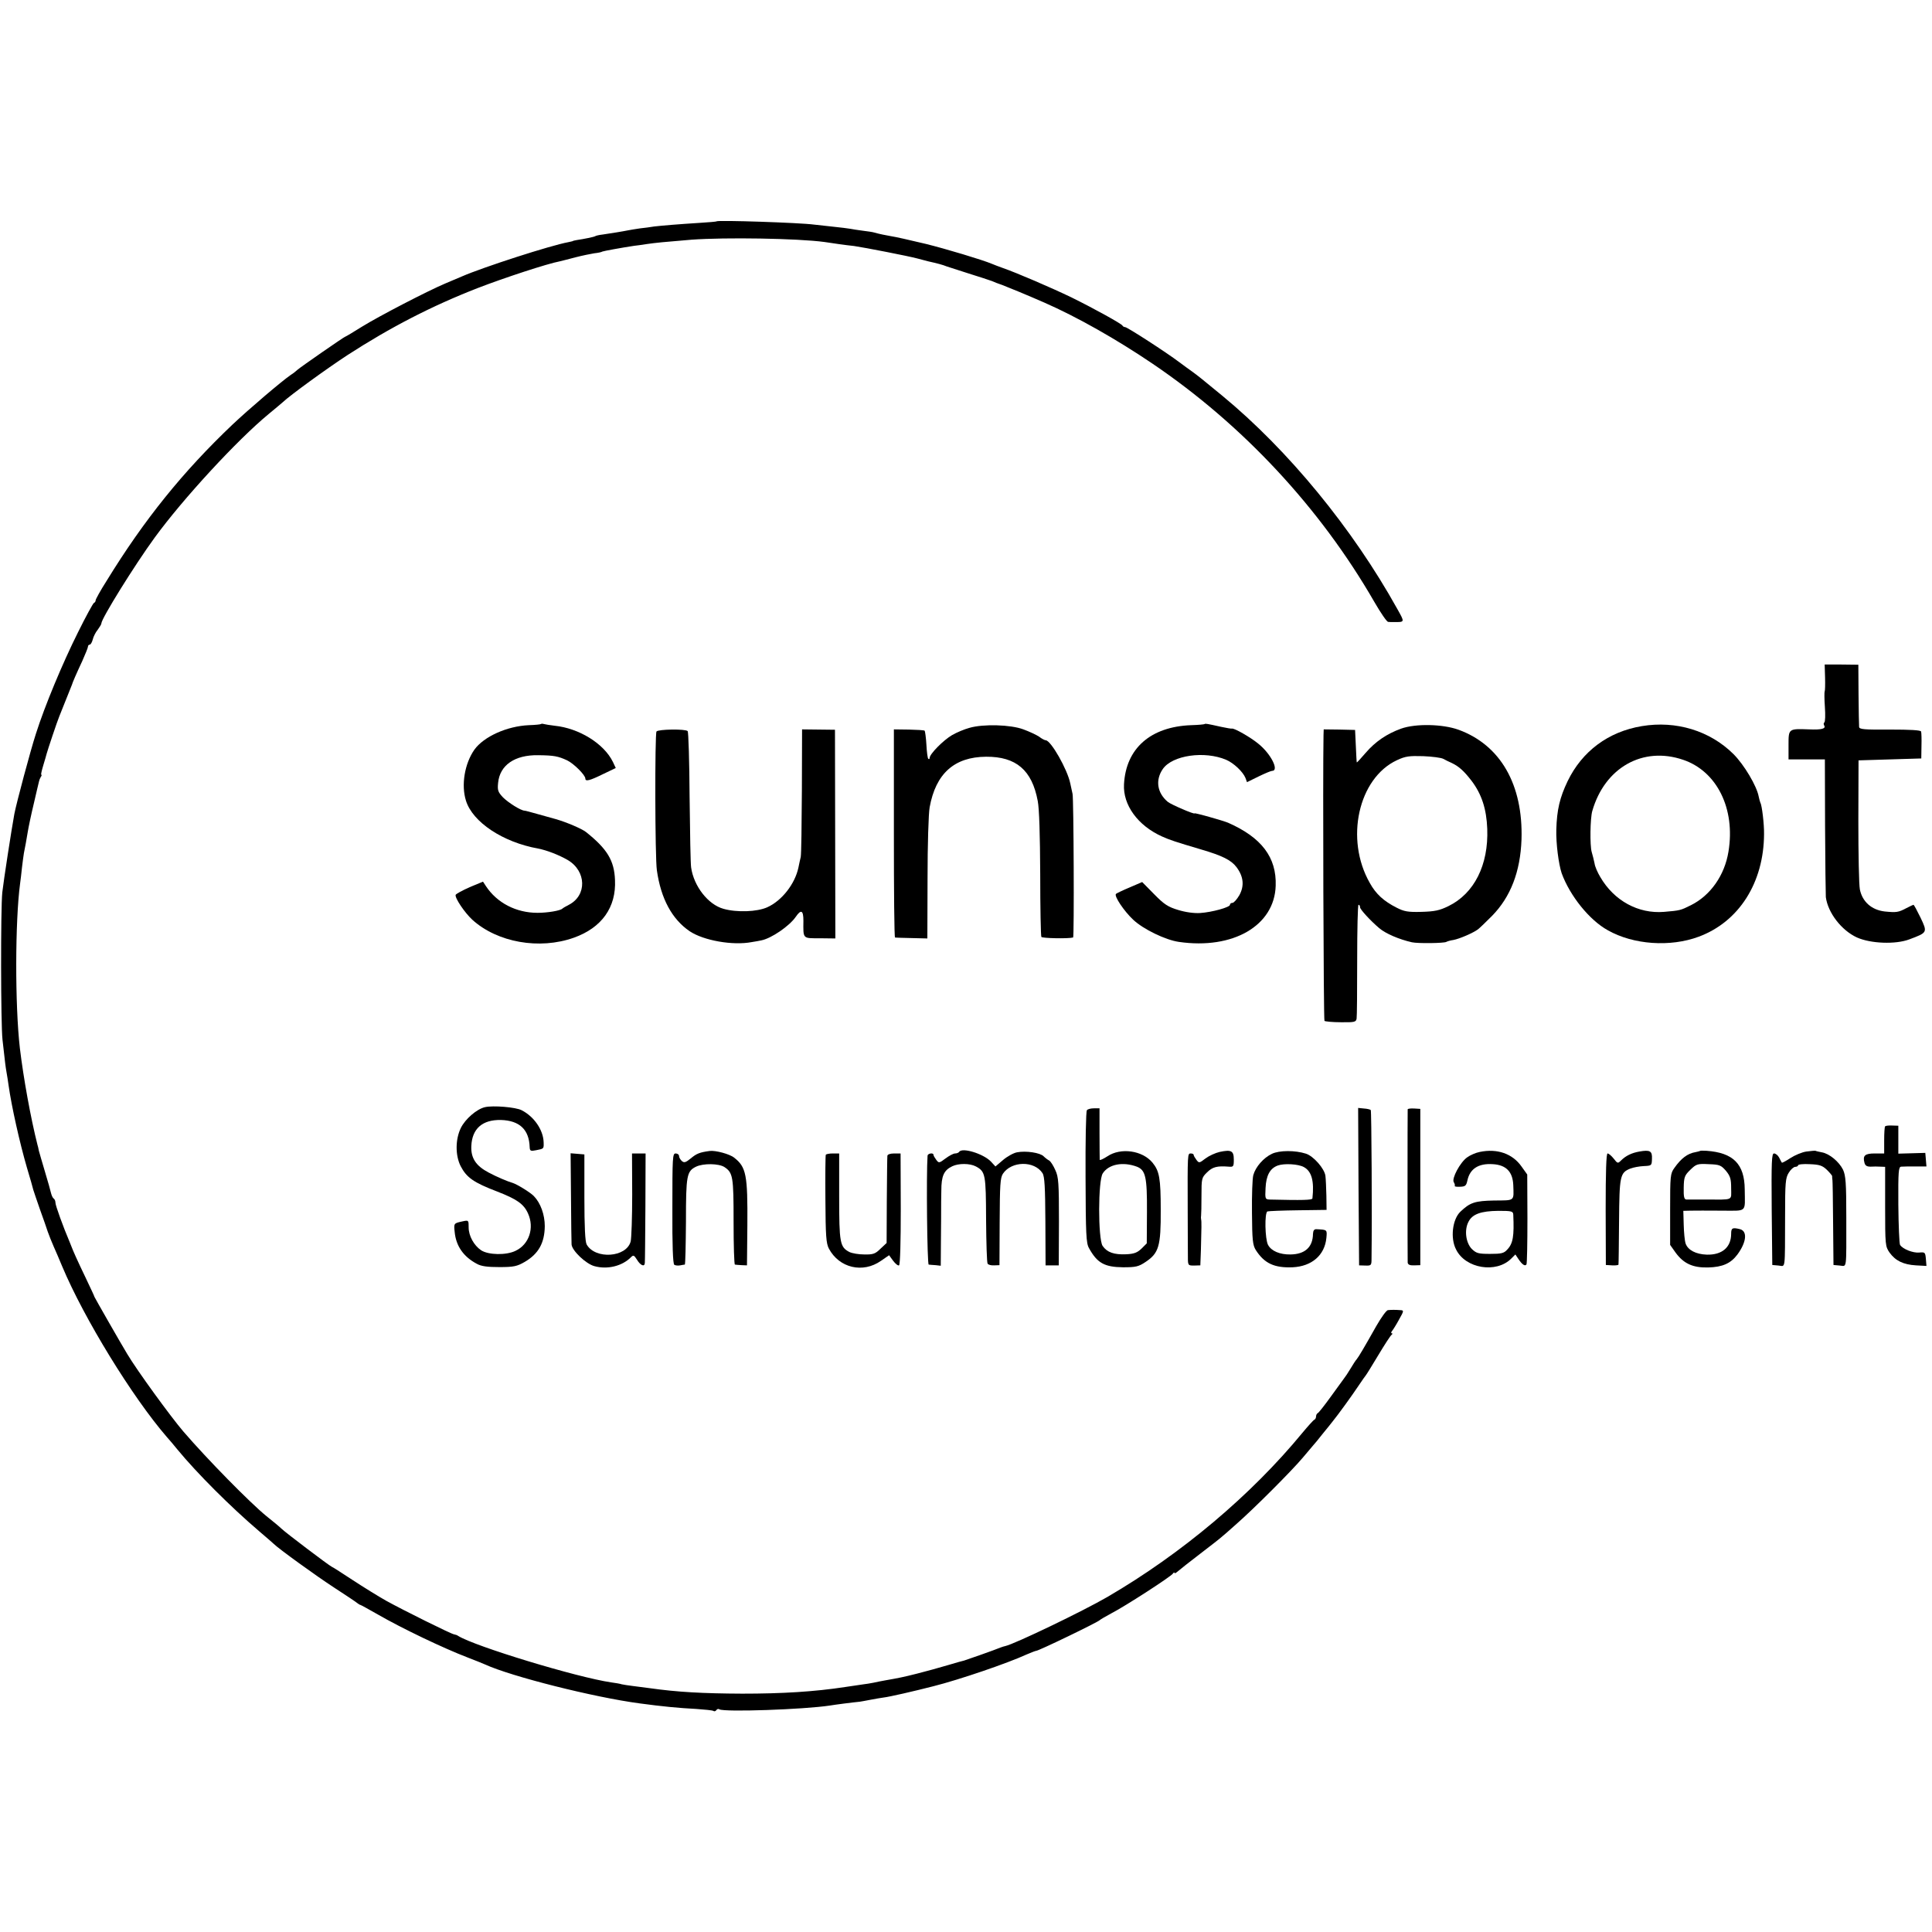 <?xml version="1.0" standalone="no"?>
<!DOCTYPE svg PUBLIC "-//W3C//DTD SVG 20010904//EN"
 "http://www.w3.org/TR/2001/REC-SVG-20010904/DTD/svg10.dtd">
<svg version="1.0" xmlns="http://www.w3.org/2000/svg"
 width="1010pt" height="1010pt" viewBox="0 0 1010 1010"
 preserveAspectRatio="xMidYMid meet">
<g transform="translate(0,1010) scale(0.1,-0.1)"
fill="#000000" stroke="none">
<path d="M3746 8943 c-1 -2 -40 -5 -87 -8 -111 -7 -196 -14 -239 -19 -19 -3
-53 -8 -75 -10 -22 -3 -50 -8 -61 -10 -29 -6 -92 -16 -133 -22 -18 -2 -36 -6
-40 -9 -7 -4 -56 -14 -96 -20 -11 -2 -20 -4 -20 -5 0 -1 -11 -3 -24 -6 -93
-17 -443 -130 -556 -179 -16 -7 -55 -23 -85 -36 -95 -40 -351 -173 -438 -227
-46 -29 -85 -52 -87 -52 -5 0 -237 -161 -251 -174 -6 -6 -21 -18 -34 -26 -48
-33 -217 -177 -304 -259 -259 -246 -462 -497 -659 -818 -32 -50 -57 -96 -57
-101 0 -6 -4 -12 -9 -14 -4 -1 -42 -70 -83 -153 -81 -162 -174 -385 -220 -530
-29 -89 -102 -363 -113 -420 -15 -82 -56 -348 -63 -410 -9 -87 -8 -689 1 -770
14 -126 16 -141 21 -170 3 -16 8 -48 11 -70 15 -107 58 -300 96 -430 17 -55
31 -107 33 -115 2 -8 18 -53 34 -100 17 -47 36 -101 42 -120 7 -19 20 -53 30
-75 10 -22 30 -69 45 -105 114 -272 367 -684 547 -892 13 -14 37 -43 55 -65
103 -125 278 -300 428 -428 39 -33 72 -62 75 -65 23 -24 228 -172 316 -229 60
-39 114 -75 121 -81 7 -5 14 -10 17 -10 2 0 44 -23 93 -51 123 -71 340 -175
468 -224 39 -15 79 -31 90 -36 137 -63 569 -172 810 -204 119 -16 201 -24 297
-29 43 -3 82 -7 87 -10 5 -4 12 -2 16 4 4 6 11 8 16 4 26 -15 439 -1 578 20
22 4 123 17 156 20 6 1 30 5 55 10 25 5 56 10 70 12 28 3 159 33 260 59 135
34 387 120 487 166 24 10 46 19 50 19 13 0 324 150 333 161 3 3 30 19 60 35
72 37 313 193 322 208 4 6 8 8 8 3 0 -4 8 0 18 9 9 8 62 50 117 92 55 42 105
81 111 87 7 5 43 37 80 70 89 78 287 276 344 344 25 29 50 59 55 65 6 6 28 33
50 61 22 27 45 55 50 62 31 38 102 136 140 193 17 25 32 47 35 50 3 3 32 50
65 105 33 55 64 103 70 107 5 4 6 8 1 8 -5 0 -4 6 2 13 5 6 22 33 36 59 26 46
26 48 6 49 -25 2 -46 2 -64 0 -8 0 -35 -38 -61 -83 -62 -110 -92 -161 -102
-173 -5 -5 -20 -28 -33 -50 -13 -22 -28 -44 -33 -50 -4 -5 -35 -48 -69 -95
-34 -47 -65 -87 -70 -88 -4 -2 -8 -10 -8 -17 0 -7 -4 -15 -9 -17 -4 -1 -32
-32 -62 -68 -269 -327 -633 -633 -1019 -858 -131 -76 -485 -246 -534 -257 -6
-1 -18 -5 -26 -8 -28 -12 -185 -67 -190 -68 -3 0 -41 -11 -85 -24 -44 -13
-116 -33 -160 -44 -75 -19 -96 -23 -170 -36 -16 -3 -43 -8 -60 -12 -16 -3 -39
-7 -50 -8 -11 -2 -54 -8 -95 -14 -163 -25 -331 -35 -540 -35 -206 1 -338 8
-486 29 -22 3 -60 8 -85 11 -24 3 -51 7 -59 9 -8 3 -33 7 -55 10 -178 26 -712
188 -800 243 -5 4 -15 7 -21 8 -16 2 -267 127 -354 175 -41 23 -120 72 -175
108 -55 36 -104 68 -110 70 -14 6 -244 180 -264 200 -9 9 -44 38 -78 65 -86
70 -309 297 -434 442 -66 77 -243 320 -294 406 -34 56 -170 294 -171 298 0 3
-22 49 -48 104 -41 85 -64 137 -71 156 -1 3 -6 14 -10 25 -35 82 -75 193 -75
207 0 9 -4 19 -9 22 -5 3 -11 16 -14 28 -3 13 -17 64 -32 113 -15 50 -29 99
-32 110 -2 11 -5 25 -7 30 -35 138 -73 347 -92 505 -26 225 -25 666 1 860 3
19 7 58 10 85 3 28 8 61 10 75 8 40 12 62 20 110 4 25 18 92 32 150 13 58 26
110 27 115 1 6 5 16 9 23 5 6 6 12 3 12 -3 0 2 21 10 48 8 26 16 54 18 62 5
19 55 169 66 195 4 11 21 52 36 90 16 39 29 72 30 75 2 9 23 58 54 124 16 36
30 70 30 76 0 5 4 10 9 10 5 0 12 12 16 27 3 14 15 38 26 51 10 14 19 28 19
33 0 25 174 305 279 449 148 203 432 511 596 646 33 27 66 55 74 62 38 36 225
172 338 246 224 145 441 257 680 350 137 53 365 128 430 140 10 2 47 12 82 21
35 9 79 18 98 21 20 2 38 6 42 9 7 3 100 20 166 30 11 1 40 5 65 9 48 7 90 11
235 23 177 13 554 7 695 -12 19 -3 53 -8 75 -11 22 -3 58 -8 80 -10 55 -8 281
-52 330 -65 22 -6 48 -13 57 -15 49 -11 76 -18 98 -27 8 -3 60 -19 115 -37 55
-17 109 -35 120 -39 11 -5 36 -15 55 -21 34 -13 131 -53 220 -92 169 -74 376
-191 565 -319 471 -319 876 -753 1160 -1246 33 -57 65 -104 72 -104 7 -1 20
-1 28 -1 60 0 60 -3 19 70 -233 419 -569 829 -915 1114 -103 85 -127 104 -153
123 -16 11 -47 34 -70 51 -70 53 -273 184 -284 184 -6 0 -12 4 -14 8 -4 9
-146 88 -268 148 -104 50 -285 128 -360 154 -19 7 -44 16 -55 21 -50 21 -240
78 -345 104 -88 21 -159 37 -180 40 -29 5 -64 12 -88 19 -9 3 -37 7 -62 10
-25 3 -54 8 -65 10 -11 2 -51 7 -90 11 -38 4 -83 9 -100 11 -75 10 -502 24
-509 17z"/>
<path d="M9541 6558 c1 -37 0 -70 -2 -72 -2 -3 -2 -39 1 -81 3 -42 2 -79 -3
-82 -4 -2 -4 -9 -1 -15 11 -17 -12 -24 -78 -21 -109 4 -108 4 -108 -82 l0 -75
95 0 95 0 1 -347 c1 -192 3 -359 4 -373 11 -82 82 -174 163 -211 72 -32 201
-37 273 -10 96 36 96 36 59 114 -18 37 -34 67 -37 67 -2 0 -18 -8 -36 -17 -43
-23 -53 -24 -114 -18 -69 8 -117 51 -130 115 -5 25 -8 187 -8 360 l1 315 164
5 164 5 1 65 c1 36 0 70 -2 76 -3 7 -57 10 -163 10 -135 -1 -160 1 -161 14 -1
8 -2 85 -3 170 l-1 155 -88 1 -88 0 2 -68z"/>
<path d="M2828 6315 c-1 -2 -30 -5 -63 -6 -115 -5 -236 -60 -285 -128 -51 -73
-70 -185 -44 -267 35 -112 193 -217 377 -250 46 -9 108 -33 155 -60 98 -58
101 -185 6 -234 -16 -8 -31 -17 -34 -20 -11 -11 -78 -22 -130 -22 -112 0 -212
52 -270 140 l-15 23 -70 -29 c-38 -17 -71 -35 -73 -40 -5 -16 47 -93 87 -130
131 -119 351 -158 531 -94 146 52 222 159 215 302 -4 102 -41 162 -151 250
-23 18 -103 52 -159 68 -22 6 -66 18 -97 27 -32 9 -61 17 -65 17 -20 0 -86 42
-114 70 -26 28 -29 37 -25 76 9 92 87 146 209 144 84 -1 104 -5 152 -27 35
-17 95 -77 95 -95 0 -17 23 -11 92 23 l67 32 -15 32 c-47 96 -177 176 -304
189 -25 3 -50 7 -57 9 -6 2 -13 2 -15 0z"/>
<path d="M6298 6315 c-2 -2 -34 -5 -71 -6 -212 -8 -341 -121 -351 -309 -6
-108 72 -216 199 -273 40 -18 70 -28 205 -68 109 -32 156 -55 184 -92 37 -49
42 -98 15 -147 -13 -22 -29 -40 -36 -40 -7 0 -13 -4 -13 -10 0 -13 -94 -39
-156 -43 -32 -2 -76 4 -115 16 -53 16 -73 29 -125 82 l-63 64 -65 -28 c-36
-15 -69 -31 -72 -34 -11 -11 42 -90 90 -135 53 -50 169 -106 239 -116 283 -41
500 85 506 294 5 148 -74 252 -249 329 -26 11 -175 53 -175 49 0 -7 -123 46
-140 60 -56 47 -66 114 -26 172 50 72 218 96 331 48 40 -17 88 -63 101 -95 l8
-22 61 30 c33 16 64 29 70 29 39 0 -6 90 -73 143 -40 33 -126 82 -137 78 -3
-1 -27 3 -55 9 -76 17 -84 18 -87 15z"/>
<path d="M8583 6304 c-175 -29 -312 -131 -388 -288 -41 -86 -56 -149 -59 -253
-2 -72 12 -180 28 -228 43 -118 145 -245 241 -298 134 -76 327 -89 475 -34
211 78 341 283 342 537 1 50 -11 151 -19 163 -2 4 -6 19 -9 33 -10 55 -76 166
-132 222 -123 122 -300 176 -479 146z m216 -176 c177 -60 274 -256 237 -480
-20 -124 -94 -229 -196 -280 -54 -27 -57 -28 -141 -35 -134 -11 -261 58 -333
182 -14 23 -28 55 -30 71 -3 16 -10 43 -15 60 -10 34 -8 176 3 214 65 227 264
340 475 268z"/>
<path d="M5068 6295 c-26 -7 -67 -24 -91 -38 -46 -27 -117 -99 -117 -119 0 -6
-3 -8 -7 -5 -4 4 -8 37 -10 74 -2 37 -7 70 -9 73 -3 3 -41 5 -83 6 l-78 1 0
-544 c0 -298 2 -544 6 -544 3 -1 43 -2 88 -3 l81 -2 1 313 c0 177 5 340 11
373 32 176 129 263 295 264 157 1 240 -70 270 -231 8 -40 12 -177 13 -382 0
-176 3 -324 6 -329 4 -7 139 -10 166 -3 6 1 3 728 -3 751 -2 8 -7 33 -12 55
-15 73 -101 224 -128 225 -5 0 -21 8 -35 19 -15 10 -52 27 -82 38 -66 25 -210
29 -282 8z"/>
<path d="M7325 6291 c-75 -27 -135 -68 -185 -126 -25 -29 -46 -52 -47 -51 -1
1 -3 39 -5 86 l-4 84 -82 2 -82 1 -1 -31 c-4 -197 0 -1488 5 -1493 3 -3 42 -7
85 -7 72 -1 80 1 83 19 2 11 3 149 3 308 0 158 3 287 7 287 5 0 8 -6 8 -13 0
-11 54 -70 100 -109 34 -29 105 -59 171 -74 32 -7 169 -5 180 2 5 3 22 8 37
10 32 6 104 37 129 56 9 7 42 39 73 70 97 99 148 231 154 399 9 287 -110 494
-329 574 -83 30 -224 33 -300 6z m220 -158 c11 -6 31 -16 45 -22 37 -18 63
-41 103 -93 53 -70 78 -147 82 -251 7 -189 -68 -338 -203 -404 -47 -23 -72
-28 -141 -30 -71 -2 -91 2 -130 22 -67 34 -108 71 -140 129 -131 229 -60 548
142 642 45 21 64 23 137 21 47 -2 94 -8 105 -14z"/>
<path d="M3432 6276 c-9 -13 -8 -661 2 -726 21 -148 79 -255 171 -318 73 -49
226 -76 325 -57 19 3 42 7 50 9 52 10 147 75 180 123 28 41 40 34 40 -20 -1
-97 -5 -92 86 -92 l81 -1 -1 546 -1 545 -86 1 -86 1 -1 -321 c-1 -177 -3 -332
-6 -346 -3 -14 -9 -38 -12 -55 -18 -86 -87 -174 -163 -208 -53 -24 -159 -28
-229 -8 -80 22 -155 118 -169 216 -3 17 -6 182 -8 368 -1 186 -6 341 -10 345
-11 12 -154 10 -163 -2z"/>
<path d="M2535 4312 c-43 -10 -103 -62 -126 -109 -29 -60 -29 -143 -1 -199 31
-60 68 -86 191 -133 103 -40 139 -65 161 -114 35 -76 6 -163 -65 -196 -49 -24
-142 -22 -180 3 -37 25 -65 75 -65 119 0 38 0 39 -32 32 -46 -10 -46 -10 -41
-56 7 -73 46 -129 116 -166 23 -13 56 -17 118 -17 75 0 92 4 132 27 72 42 104
99 105 187 0 60 -22 121 -57 157 -18 19 -88 62 -111 69 -25 7 -84 32 -125 54
-67 35 -94 76 -91 139 4 91 58 138 155 136 97 -3 147 -50 150 -142 1 -20 5
-22 34 -16 41 8 40 7 39 42 -2 64 -50 134 -115 167 -30 16 -149 26 -192 16z"/>
<path d="M5682 4296 c-5 -6 -8 -164 -7 -351 1 -297 3 -344 18 -370 43 -78 81
-99 178 -100 66 0 81 3 118 28 69 46 80 82 79 272 0 165 -7 203 -43 247 -53
64 -166 80 -236 33 -22 -14 -39 -22 -40 -18 0 5 -1 67 -1 139 l0 130 -29 0
c-16 0 -33 -4 -37 -10z m261 -295 c46 -18 54 -54 53 -237 l-1 -164 -27 -27
c-22 -21 -38 -28 -80 -30 -64 -3 -101 10 -124 44 -24 38 -24 342 1 379 31 48
105 62 178 35z"/>
<path d="M7102 3897 l3 -412 33 -1 c30 -1 32 1 32 35 3 228 0 774 -4 778 -3 3
-19 7 -36 8 l-30 3 2 -411z"/>
<path d="M7359 4301 c-1 -8 -1 -781 0 -801 1 -11 11 -16 34 -15 l32 1 0 409 0
408 -32 2 c-18 1 -33 -1 -34 -4z"/>
<path d="M9855 4212 c-3 -3 -5 -36 -5 -74 l0 -68 -49 0 c-52 0 -64 -11 -54
-49 4 -15 13 -20 32 -20 14 1 37 1 51 0 l25 -1 0 -208 c0 -201 1 -208 23 -240
31 -43 72 -63 138 -67 l55 -3 -3 37 c-3 34 -5 36 -35 33 -32 -3 -86 18 -100
40 -4 7 -8 102 -9 211 -1 173 1 197 15 198 9 1 42 1 74 1 l58 0 -3 36 -3 35
-71 -2 -70 -2 0 73 0 73 -32 1 c-17 1 -34 -1 -37 -4z"/>
<path d="M3710 4083 c-53 -7 -69 -14 -99 -39 -26 -21 -34 -24 -46 -14 -8 7
-15 19 -15 26 0 8 -8 14 -18 14 -16 0 -17 -19 -17 -287 -1 -196 3 -290 10
-295 6 -4 20 -5 31 -3 10 2 21 4 24 4 3 1 5 102 6 225 0 242 4 263 53 287 38
18 118 17 148 -2 45 -30 48 -50 48 -286 0 -123 3 -224 7 -224 5 -1 20 -2 36
-3 l27 -1 2 210 c2 263 -6 304 -69 353 -23 19 -98 39 -128 35z"/>
<path d="M5014 4078 c-3 -4 -12 -8 -21 -8 -9 0 -31 -12 -50 -26 -33 -25 -35
-25 -48 -8 -8 11 -15 22 -15 27 0 12 -30 8 -31 -5 -7 -98 -2 -568 6 -569 6 -1
22 -2 37 -3 l26 -3 1 141 c1 78 1 150 1 161 0 11 0 51 1 90 0 77 13 107 57
128 33 16 92 16 124 -1 50 -27 52 -42 53 -277 1 -122 4 -226 8 -231 3 -6 19
-10 34 -9 l28 1 1 226 c1 194 3 230 17 252 45 67 164 69 207 3 11 -17 14 -73
15 -252 l1 -230 34 0 35 0 1 228 c0 202 -2 234 -19 270 -10 23 -24 45 -32 50
-8 4 -21 14 -29 22 -18 19 -93 30 -139 21 -18 -3 -52 -22 -73 -40 l-40 -34
-24 26 c-40 41 -151 75 -166 50z"/>
<path d="M6376 4078 c-22 -5 -55 -20 -74 -34 -32 -25 -34 -25 -47 -8 -8 11
-15 22 -15 27 0 4 -7 7 -15 7 -17 0 -17 1 -16 -300 0 -107 1 -216 1 -241 0
-45 1 -45 33 -45 l32 1 3 80 c3 115 4 150 1 161 -1 5 -1 14 0 19 1 6 2 52 2
104 0 90 1 95 29 122 28 28 52 35 113 30 25 -2 27 0 27 37 0 46 -13 53 -74 40z"/>
<path d="M6649 4068 c-44 -21 -85 -68 -97 -111 -5 -18 -8 -106 -7 -197 1 -144
4 -169 20 -195 45 -70 97 -94 193 -90 100 5 167 63 176 153 4 44 5 43 -51 46
-13 1 -18 -7 -19 -24 -1 -70 -42 -107 -118 -108 -55 -1 -100 18 -117 50 -16
30 -19 169 -3 175 7 2 79 5 161 6 l148 2 -1 75 c-1 41 -3 88 -5 103 -5 38 -62
103 -102 116 -56 18 -139 18 -178 -1z m167 -69 c41 -22 55 -73 45 -164 -1 -9
-53 -10 -222 -6 -25 1 -26 3 -23 60 3 66 23 103 64 118 33 12 107 8 136 -8z"/>
<path d="M7736 4078 c-21 -4 -51 -17 -67 -29 -36 -26 -81 -110 -69 -129 5 -8
7 -17 5 -20 -2 -3 11 -5 28 -4 27 1 32 5 38 32 13 62 58 91 133 86 70 -4 104
-40 107 -109 3 -86 10 -80 -100 -81 -100 -2 -126 -10 -177 -59 -41 -40 -53
-138 -22 -197 49 -100 210 -126 288 -48 l22 22 16 -24 c20 -30 35 -39 42 -28
3 5 5 113 5 240 l-1 230 -30 42 c-47 67 -127 95 -218 76z m175 -328 c5 -112
-1 -151 -32 -183 -17 -19 -31 -22 -89 -22 -62 0 -72 3 -96 26 -31 32 -40 99
-17 142 20 40 65 56 156 57 70 0 77 -2 78 -20z"/>
<path d="M8570 4080 c-40 -7 -71 -22 -96 -47 -16 -16 -18 -16 -38 10 -12 15
-26 27 -32 27 -7 0 -10 -96 -10 -292 l1 -291 33 -2 c17 -1 33 1 33 4 1 3 2
105 3 226 2 239 5 254 59 276 15 6 47 12 70 13 41 2 42 2 43 38 2 41 -10 48
-66 38z"/>
<path d="M8887 4083 c-2 -1 -12 -4 -23 -6 -42 -7 -75 -32 -111 -83 -21 -29
-22 -42 -22 -216 l0 -186 29 -41 c42 -57 90 -79 170 -77 75 2 118 21 153 68
47 64 53 121 14 132 -40 10 -47 7 -47 -24 0 -70 -47 -111 -127 -109 -58 2 -99
24 -111 58 -5 15 -9 59 -10 99 l-2 72 38 1 c20 0 92 1 160 0 139 0 124 -13
123 111 -1 133 -60 192 -200 202 -17 1 -33 1 -34 -1z m136 -104 c23 -28 27
-43 27 -91 0 -66 16 -59 -135 -59 -47 0 -92 0 -99 0 -12 1 -15 15 -14 62 1 56
5 65 35 94 31 30 37 32 96 29 56 -2 64 -5 90 -35z"/>
<path d="M9443 4080 c-22 -3 -60 -19 -83 -34 -23 -15 -43 -26 -45 -24 -1 2 -8
13 -14 26 -6 12 -18 22 -27 22 -12 0 -14 -40 -12 -292 l3 -291 33 -3 c37 -3
33 -34 34 263 0 169 2 195 19 222 10 17 26 31 34 31 8 0 15 4 15 8 0 5 27 8
61 6 51 -2 66 -7 90 -30 15 -15 28 -30 27 -33 0 -3 0 -10 1 -16 2 -5 3 -109 4
-229 l2 -219 33 -3 c38 -3 34 -30 34 253 0 179 -3 217 -17 248 -21 42 -71 84
-111 91 -15 3 -30 6 -33 8 -3 1 -25 -1 -48 -4z"/>
<path d="M2985 3843 c1 -125 2 -237 3 -249 3 -33 75 -101 119 -113 68 -19 146
0 192 47 12 12 16 10 30 -12 19 -32 41 -41 42 -18 1 9 2 142 3 294 l1 278 -35
0 -36 0 1 -215 c0 -118 -4 -229 -8 -245 -22 -84 -185 -95 -230 -16 -8 14 -12
92 -12 246 l0 225 -36 3 -36 3 2 -228z"/>
<path d="M4317 4063 c-2 -5 -3 -109 -2 -233 1 -191 4 -230 18 -257 54 -102
178 -131 273 -64 l42 29 21 -29 c12 -16 26 -27 31 -24 6 4 9 127 9 295 l-1
290 -34 0 c-20 0 -34 -5 -35 -12 -1 -7 -2 -113 -3 -235 l-1 -221 -32 -30 c-27
-27 -39 -31 -85 -30 -29 0 -64 6 -78 13 -49 26 -53 47 -53 290 l0 225 -33 0
c-18 0 -35 -3 -37 -7z"/>
</g>
</svg>
